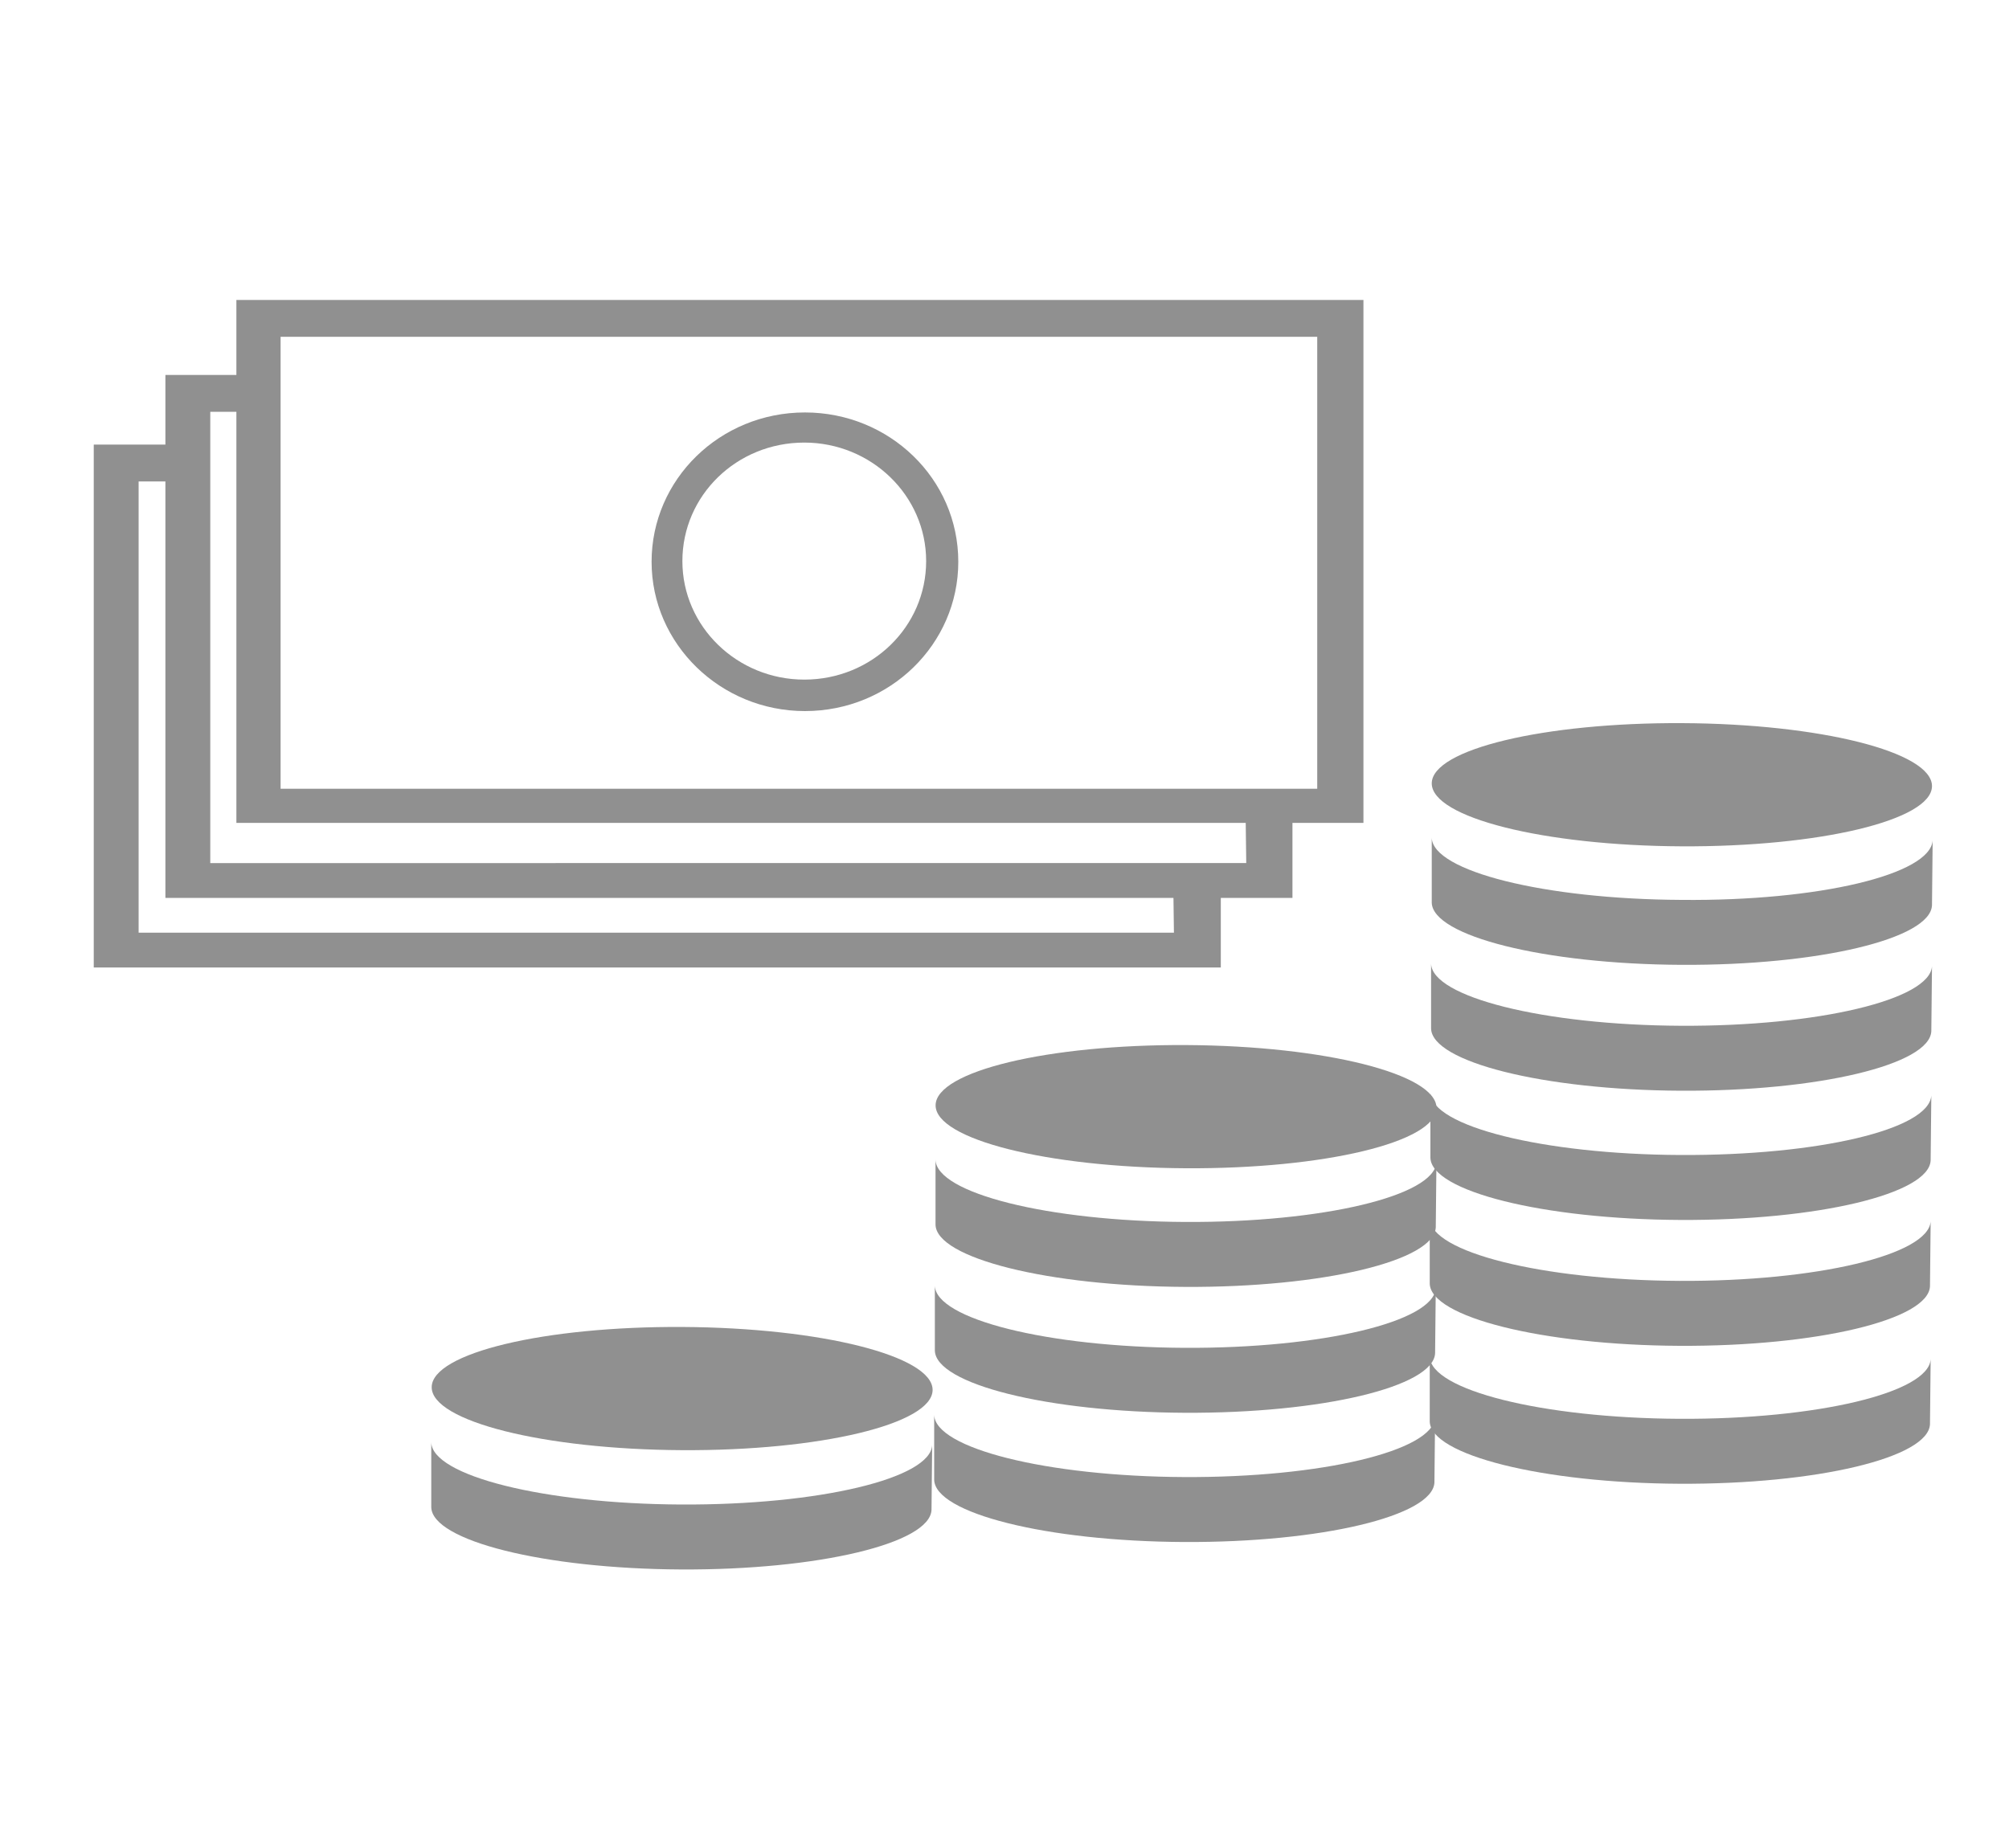 <?xml version="1.0" encoding="utf-8"?>
<!-- Generator: Adobe Illustrator 18.1.1, SVG Export Plug-In . SVG Version: 6.00 Build 0)  -->
<svg version="1.1" id="Layer_1" xmlns="http://www.w3.org/2000/svg" xmlns:xlink="http://www.w3.org/1999/xlink" x="0px" y="0px"
	 viewBox="0 0 300 276" enable-background="new 0 0 300 276" xml:space="preserve">
<g>
	<g>
		<path fill="#909090" d="M24.7,56v78.1H193v-12.8H186l0.1,7.6H31.4V61.5h4.9V56H24.7z"/>
		<path fill="#909090" d="M14,66.4v78.1h168.3v-12.8h-7.1l0.1,7.6H20.7V71.9h4.9v-5.5H14z"/>
		<path fill="#909090" d="M120.2,61.6c-12.7,0-22.9,10-22.9,22.3c0,12.3,10.3,22.3,22.9,22.3c12.7,0,22.9-10,22.9-22.3
			C143.1,71.5,132.8,61.6,120.2,61.6z M120.1,101.5c-10,0-18.2-7.9-18.2-17.7c0-9.8,8.1-17.7,18.2-17.7c10,0,18.2,7.9,18.2,17.7
			C138.3,93.6,130.2,101.5,120.1,101.5z"/>
		<path fill="#909090" d="M35.3,44.8v78.1h168.3V44.8L35.3,44.8z M196.7,117.8H41.9V50.3h154.8V117.8z"/>
	</g>
	<g>
		<path fill="#909090" d="M251.1,126.4c20.6,0.1,37.4-3.9,37.4-9c0-5.1-16.7-9.3-37.3-9.4c-20.6-0.1-37.4,3.9-37.4,9
			C213.8,122.1,230.5,126.3,251.1,126.4z"/>
		<path fill="#909090" d="M251.1,134.4c-20.5-0.1-37.2-4.3-37.3-9.3h0l0,9.7c0.1,5,16.8,9.2,37.3,9.3c20.5,0.1,37.2-3.9,37.4-8.9
			l0.1-9.7h0C288.3,130.6,271.6,134.6,251.1,134.4z"/>
		<path fill="#909090" d="M251,153.2c-20.5-0.1-37.2-4.3-37.3-9.3h0l0,9.7c0.1,5,16.8,9.2,37.3,9.3c20.5,0.1,37.2-3.9,37.4-8.9
			l0.1-9.7h0C288.2,149.3,271.5,153.3,251,153.2z"/>
		<path fill="#909090" d="M250.9,172.5c-20.5-0.1-37.2-4.3-37.3-9.3h0l0,9.7c0.1,5,16.8,9.2,37.3,9.3c20.5,0.1,37.2-3.9,37.4-8.9
			l0.1-9.7h0C288.1,168.7,271.4,172.6,250.9,172.5z"/>
		<path fill="#909090" d="M250.8,191.3c-20.5-0.1-37.2-4.3-37.3-9.3h0l0,9.7c0.1,5,16.8,9.2,37.3,9.3c20.5,0.1,37.2-3.9,37.4-8.9
			l0.1-9.7h0C288,187.4,271.3,191.4,250.8,191.3z"/>
		<path fill="#909090" d="M250.8,211.9c-20.5-0.1-37.2-4.3-37.3-9.3h0l0,9.7c0.1,5,16.8,9.2,37.3,9.3c20.5,0.1,37.2-3.9,37.4-8.9
			l0.1-9.7h0C288,208,271.3,212,250.8,211.9z"/>
	</g>
	<g>
		
			<ellipse transform="matrix(-5.534187e-03 1 -1 -5.534187e-03 343.292 -10.905)" fill="#909090" cx="177.1" cy="165.2" rx="9.2" ry="37.4"/>
		<path fill="#909090" d="M177,182.5c-20.5-0.1-37.2-4.3-37.3-9.3h0l0,9.7c0.1,5,16.8,9.2,37.3,9.3c20.5,0.1,37.2-3.9,37.4-8.9
			l0.1-9.7h0C214.2,178.6,197.5,182.6,177,182.5z"/>
		<path fill="#909090" d="M176.9,201.3c-20.5-0.1-37.2-4.3-37.3-9.3h0l0,9.7c0.1,5,16.8,9.2,37.3,9.3c20.5,0.1,37.2-3.9,37.4-8.9
			l0.1-9.7h0C214.1,197.4,197.4,201.4,176.9,201.3z"/>
		<path fill="#909090" d="M176.8,220.6c-20.5-0.1-37.2-4.3-37.3-9.3h0l0,9.7c0.1,5,16.8,9.2,37.3,9.3c20.5,0.1,37.2-3.9,37.4-8.9
			l0.1-9.7h0C214,216.7,197.3,220.7,176.8,220.6z"/>
	</g>
	<g>
		
			<ellipse transform="matrix(-5.634799e-03 1 -1 -5.634799e-03 309.838 106.752)" fill="#909090" cx="101.8" cy="207.4" rx="9.2" ry="37.4"/>
		<path fill="#909090" d="M101.7,224.7c-20.5-0.1-37.2-4.3-37.3-9.3h0l0,9.7c0.1,5,16.8,9.2,37.3,9.3c20.5,0.1,37.2-3.9,37.4-8.9
			l0.1-9.7h0C139,220.8,122.3,224.8,101.7,224.7z"/>
	</g>
</g>
</svg>
